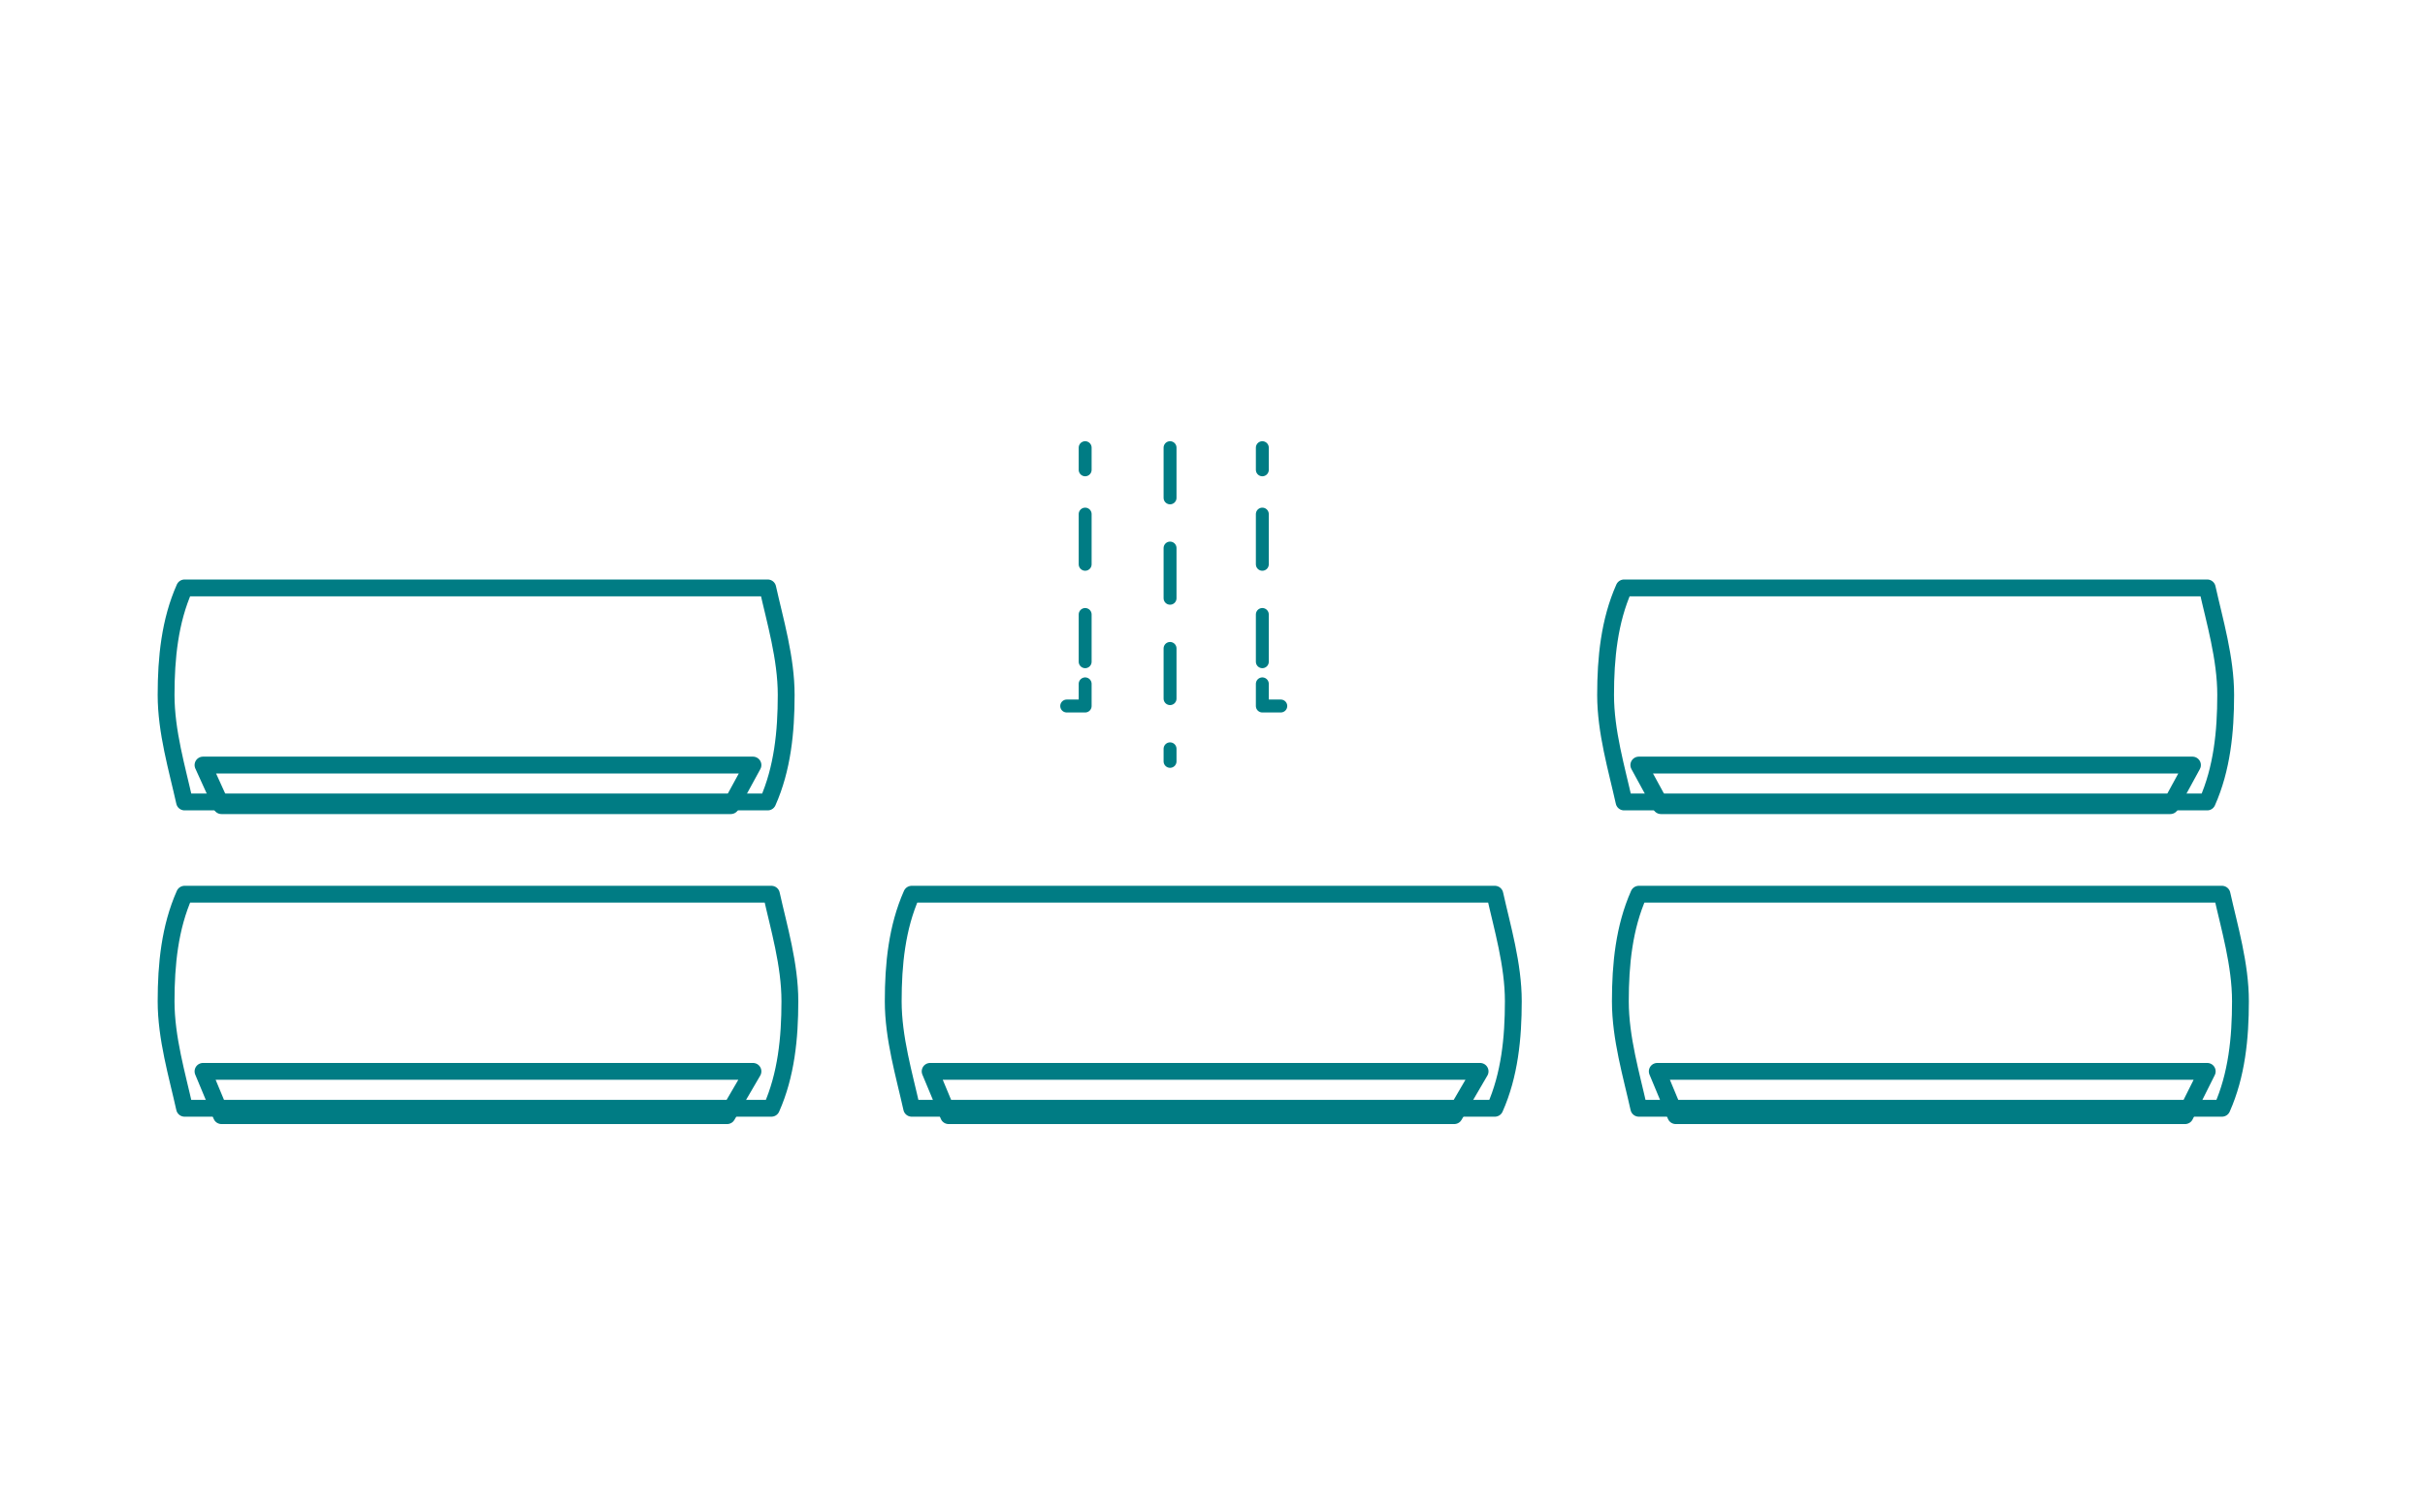 <?xml version="1.0" encoding="utf-8"?>
<!-- Generator: Adobe Illustrator 28.0.0, SVG Export Plug-In . SVG Version: 6.00 Build 0)  -->
<svg version="1.2" baseProfile="tiny" width="486" height="303" xmlns="http://www.w3.org/2000/svg" xmlns:xlink="http://www.w3.org/1999/xlink" x="0px"
	 y="0px" viewBox="0 0 65.7 27.7" overflow="visible" xml:space="preserve">
<g id="Ebene_1">
	
		<path fill="none" stroke="#007C84" stroke-width="0.456" stroke-linecap="round" stroke-linejoin="round" stroke-miterlimit="10" d="
		M5,9.3c-0.4,0.9-0.5,1.9-0.5,2.9s0.3,2,0.5,2.9h15.8c0.4-0.9,0.5-1.9,0.5-2.9s-0.3-2-0.5-2.9H5z"/>
	
		<polygon fill="none" stroke="#007C84" stroke-width="0.456" stroke-linecap="round" stroke-linejoin="round" stroke-miterlimit="10" points="
		19.8,15.2 6,15.2 5.5,14.1 20.4,14.1 	"/>
	
		<path fill="none" stroke="#007C84" stroke-width="0.456" stroke-linecap="round" stroke-linejoin="round" stroke-miterlimit="10" d="
		M5,17.6c-0.4,0.9-0.5,1.9-0.5,2.9s0.3,2,0.5,2.9h15.9c0.4-0.9,0.5-1.9,0.5-2.9s-0.3-2-0.5-2.9H5z"/>
	
		<polygon fill="none" stroke="#007C84" stroke-width="0.456" stroke-linecap="round" stroke-linejoin="round" stroke-miterlimit="10" points="
		19.7,23.6 6,23.6 5.5,22.4 20.4,22.4 	"/>
	
		<path fill="none" stroke="#007C84" stroke-width="0.456" stroke-linecap="round" stroke-linejoin="round" stroke-miterlimit="10" d="
		M24.7,17.6c-0.4,0.9-0.5,1.9-0.5,2.9s0.3,2,0.5,2.9h15.8c0.4-0.9,0.5-1.9,0.5-2.9s-0.3-2-0.5-2.9H24.7z"/>
	
		<polygon fill="none" stroke="#007C84" stroke-width="0.456" stroke-linecap="round" stroke-linejoin="round" stroke-miterlimit="10" points="
		39.4,23.6 25.7,23.6 25.2,22.4 40.1,22.4 	"/>
	
		<path fill="none" stroke="#007C84" stroke-width="0.456" stroke-linecap="round" stroke-linejoin="round" stroke-miterlimit="10" d="
		M44.4,17.6c-0.4,0.9-0.5,1.9-0.5,2.9s0.3,2,0.5,2.9h15.8c0.4-0.9,0.5-1.9,0.5-2.9s-0.3-2-0.5-2.9H44.4z"/>
	
		<polygon fill="none" stroke="#007C84" stroke-width="0.456" stroke-linecap="round" stroke-linejoin="round" stroke-miterlimit="10" points="
		59.2,23.6 45.4,23.6 44.9,22.4 59.8,22.4 	"/>
	
		<path fill="none" stroke="#007C84" stroke-width="0.456" stroke-linecap="round" stroke-linejoin="round" stroke-miterlimit="10" d="
		M44,9.3c-0.4,0.9-0.5,1.9-0.5,2.9s0.3,2,0.5,2.9h15.8c0.4-0.9,0.5-1.9,0.5-2.9s-0.3-2-0.5-2.9H44z"/>
	
		<polygon fill="none" stroke="#007C84" stroke-width="0.456" stroke-linecap="round" stroke-linejoin="round" stroke-miterlimit="10" points="
		58.8,15.2 45,15.2 44.4,14.1 59.4,14.1 	"/>
</g>
<g id="Ebene_2">
	<g>
		
			<path display="none" fill="none" stroke="#007C84" stroke-width="0.35" stroke-linecap="round" stroke-linejoin="round" stroke-miterlimit="10" d="
			M3.4,8.7C3.1,9.4,3,10.2,3,11c0,0.8,0.2,1.6,0.4,2.3h12.1c0.3-0.7,0.4-1.5,0.4-2.3c0-0.8-0.2-1.6-0.4-2.3H3.4z"/>
		
			<polygon display="none" fill="none" stroke="#007C84" stroke-width="0.35" stroke-linecap="round" stroke-linejoin="round" stroke-miterlimit="10" points="
			14.7,13.2 4.2,13.2 3.7,12.4 15.2,12.4 		"/>
		
			<path display="none" fill="none" stroke="#007C84" stroke-width="0.35" stroke-linecap="round" stroke-linejoin="round" stroke-miterlimit="10" d="
			M10.2,15c-0.3,0.7-0.4,1.5-0.4,2.3c0,0.8,0.2,1.6,0.4,2.3h12.1c0.3-0.7,0.4-1.5,0.4-2.3c0-0.8-0.2-1.6-0.4-2.3H10.2z"/>
		
			<polygon display="none" fill="none" stroke="#007C84" stroke-width="0.35" stroke-linecap="round" stroke-linejoin="round" stroke-miterlimit="10" points="
			21.6,19.6 11,19.6 10.6,18.7 22,18.7 		"/>
		
			<path display="none" fill="none" stroke="#007C84" stroke-width="0.35" stroke-linecap="round" stroke-linejoin="round" stroke-miterlimit="10" d="
			M25.4,15c-0.3,0.7-0.4,1.5-0.4,2.3c0,0.8,0.2,1.6,0.4,2.3h12.1c0.3-0.7,0.4-1.5,0.4-2.3c0-0.8-0.2-1.6-0.4-2.3H25.4z"/>
		
			<polygon display="none" fill="none" stroke="#007C84" stroke-width="0.35" stroke-linecap="round" stroke-linejoin="round" stroke-miterlimit="10" points="
			36.7,19.6 26.2,19.6 25.7,18.7 37.2,18.7 		"/>
		
			<path display="none" fill="none" stroke="#007C84" stroke-width="0.35" stroke-linecap="round" stroke-linejoin="round" stroke-miterlimit="10" d="
			M40.5,15c-0.3,0.7-0.4,1.5-0.4,2.3c0,0.8,0.2,1.6,0.4,2.3h12.1c0.3-0.7,0.4-1.5,0.4-2.3c0-0.8-0.2-1.6-0.4-2.3H40.5z"/>
		
			<polygon display="none" fill="none" stroke="#007C84" stroke-width="0.35" stroke-linecap="round" stroke-linejoin="round" stroke-miterlimit="10" points="
			51.9,19.6 41.3,19.6 40.9,18.7 52.3,18.7 		"/>
		
			<path display="none" fill="none" stroke="#007C84" stroke-width="0.35" stroke-linecap="round" stroke-linejoin="round" stroke-miterlimit="10" d="
			M48.6,8.7c-0.3,0.7-0.4,1.5-0.4,2.3c0,0.8,0.2,1.6,0.4,2.3h12.1c0.3-0.7,0.4-1.5,0.4-2.3c0-0.8-0.2-1.6-0.4-2.3H48.6z"/>
		
			<polygon display="none" fill="none" stroke="#007C84" stroke-width="0.35" stroke-linecap="round" stroke-linejoin="round" stroke-miterlimit="10" points="
			59.9,13.2 49.4,13.2 48.9,12.4 60.4,12.4 		"/>
		
			<line fill="none" stroke="#007C84" stroke-width="0.35" stroke-linecap="round" stroke-linejoin="round" stroke-miterlimit="10" stroke-dasharray="1.36,1.36" x1="29.4" y1="7.3" x2="29.4" y2="11.3"/>
		
			<path fill="none" stroke="#007C84" stroke-width="0.35" stroke-linecap="round" stroke-linejoin="round" stroke-miterlimit="10" stroke-dasharray="1.36,1.36" d="
			M29.4,11.9v0.6h-0.5 M29.4,5.5v0.6"/>
		
			<line fill="none" stroke="#007C84" stroke-width="0.35" stroke-linecap="round" stroke-linejoin="round" stroke-miterlimit="10" stroke-dasharray="1.36,1.36" x1="31.7" y1="5.5" x2="31.7" y2="14"/>
		
			<line fill="none" stroke="#007C84" stroke-width="0.35" stroke-linecap="round" stroke-linejoin="round" stroke-miterlimit="10" stroke-dasharray="1.36,1.36" x1="34.2" y1="7.3" x2="34.2" y2="11.3"/>
		
			<path fill="none" stroke="#007C84" stroke-width="0.35" stroke-linecap="round" stroke-linejoin="round" stroke-miterlimit="10" stroke-dasharray="1.36,1.36" d="
			M34.2,11.9v0.6h0.5 M34.2,5.5v0.6"/>
		<g display="none">
			
				<path display="inline" fill="none" stroke="#007C84" stroke-width="0.35" stroke-linecap="round" stroke-linejoin="round" stroke-miterlimit="10" d="
				M26.1,1.9h5.9 M25.9-7.5h6.1 M34.6-2.8c0,3.1-2.5,5.6-5.6,5.6c-3.1,0-5.6-2.5-5.6-5.6c0-3.1,2.5-5.6,5.6-5.6
				C32.1-8.4,34.6-5.9,34.6-2.8z M41.1,3.9H22.3V-9.5h18.7V3.9z"/>
			
				<path display="inline" fill="none" stroke="#007C84" stroke-width="0.35" stroke-linecap="round" stroke-linejoin="round" stroke-miterlimit="10" d="
				M24.8-6.6h8.3 M24.9,1h8.2"/>
			
				<path display="inline" fill="none" stroke="#007C84" stroke-width="0.35" stroke-linecap="round" stroke-linejoin="round" stroke-miterlimit="10" d="
				M24.2,0h9.6 M24.1-5.6h9.7"/>
			
				<path display="inline" fill="none" stroke="#007C84" stroke-width="0.35" stroke-linecap="round" stroke-linejoin="round" stroke-miterlimit="10" d="
				M23.7-4.7h10.6 M23.7-0.9h10.5"/>
			
				<line display="inline" fill="none" stroke="#007C84" stroke-width="0.35" stroke-linecap="round" stroke-linejoin="round" stroke-miterlimit="10" x1="30.3" y1="-2.8" x2="34.6" y2="-2.8"/>
			
				<line display="inline" fill="none" stroke="#007C84" stroke-width="0.35" stroke-linecap="round" stroke-linejoin="round" stroke-miterlimit="10" x1="23.4" y1="-2.8" x2="27.6" y2="-2.8"/>
			
				<line display="inline" fill="none" stroke="#007C84" stroke-width="0.35" stroke-linecap="round" stroke-linejoin="round" stroke-miterlimit="10" x1="29.9" y1="-1.8" x2="34.5" y2="-1.8"/>
			
				<line display="inline" fill="none" stroke="#007C84" stroke-width="0.35" stroke-linecap="round" stroke-linejoin="round" stroke-miterlimit="10" x1="23.5" y1="-1.8" x2="28.1" y2="-1.8"/>
			
				<line display="inline" fill="none" stroke="#007C84" stroke-width="0.35" stroke-linecap="round" stroke-linejoin="round" stroke-miterlimit="10" x1="30" y1="-3.7" x2="34.5" y2="-3.7"/>
			
				<line display="inline" fill="none" stroke="#007C84" stroke-width="0.35" stroke-linecap="round" stroke-linejoin="round" stroke-miterlimit="10" x1="23.5" y1="-3.7" x2="28" y2="-3.7"/>
			
				<path display="inline" fill="none" stroke="#007C84" stroke-width="0.35" stroke-linecap="round" stroke-linejoin="round" stroke-miterlimit="10" d="
				M40.1,5.4h-1.3V3.9h1.3V5.4z M24.6,5.4h-1.3V3.9h1.3V5.4z"/>
			
				<path display="inline" fill="none" stroke="#007C84" stroke-width="0.35" stroke-linecap="round" stroke-linejoin="round" stroke-miterlimit="10" d="
				M30.3-2.8c0,0.7-0.6,1.4-1.4,1.4c-0.7,0-1.4-0.6-1.4-1.4c0-0.7,0.6-1.4,1.4-1.4C29.7-4.2,30.3-3.6,30.3-2.8z"/>
		</g>
	</g>
</g>
</svg>
